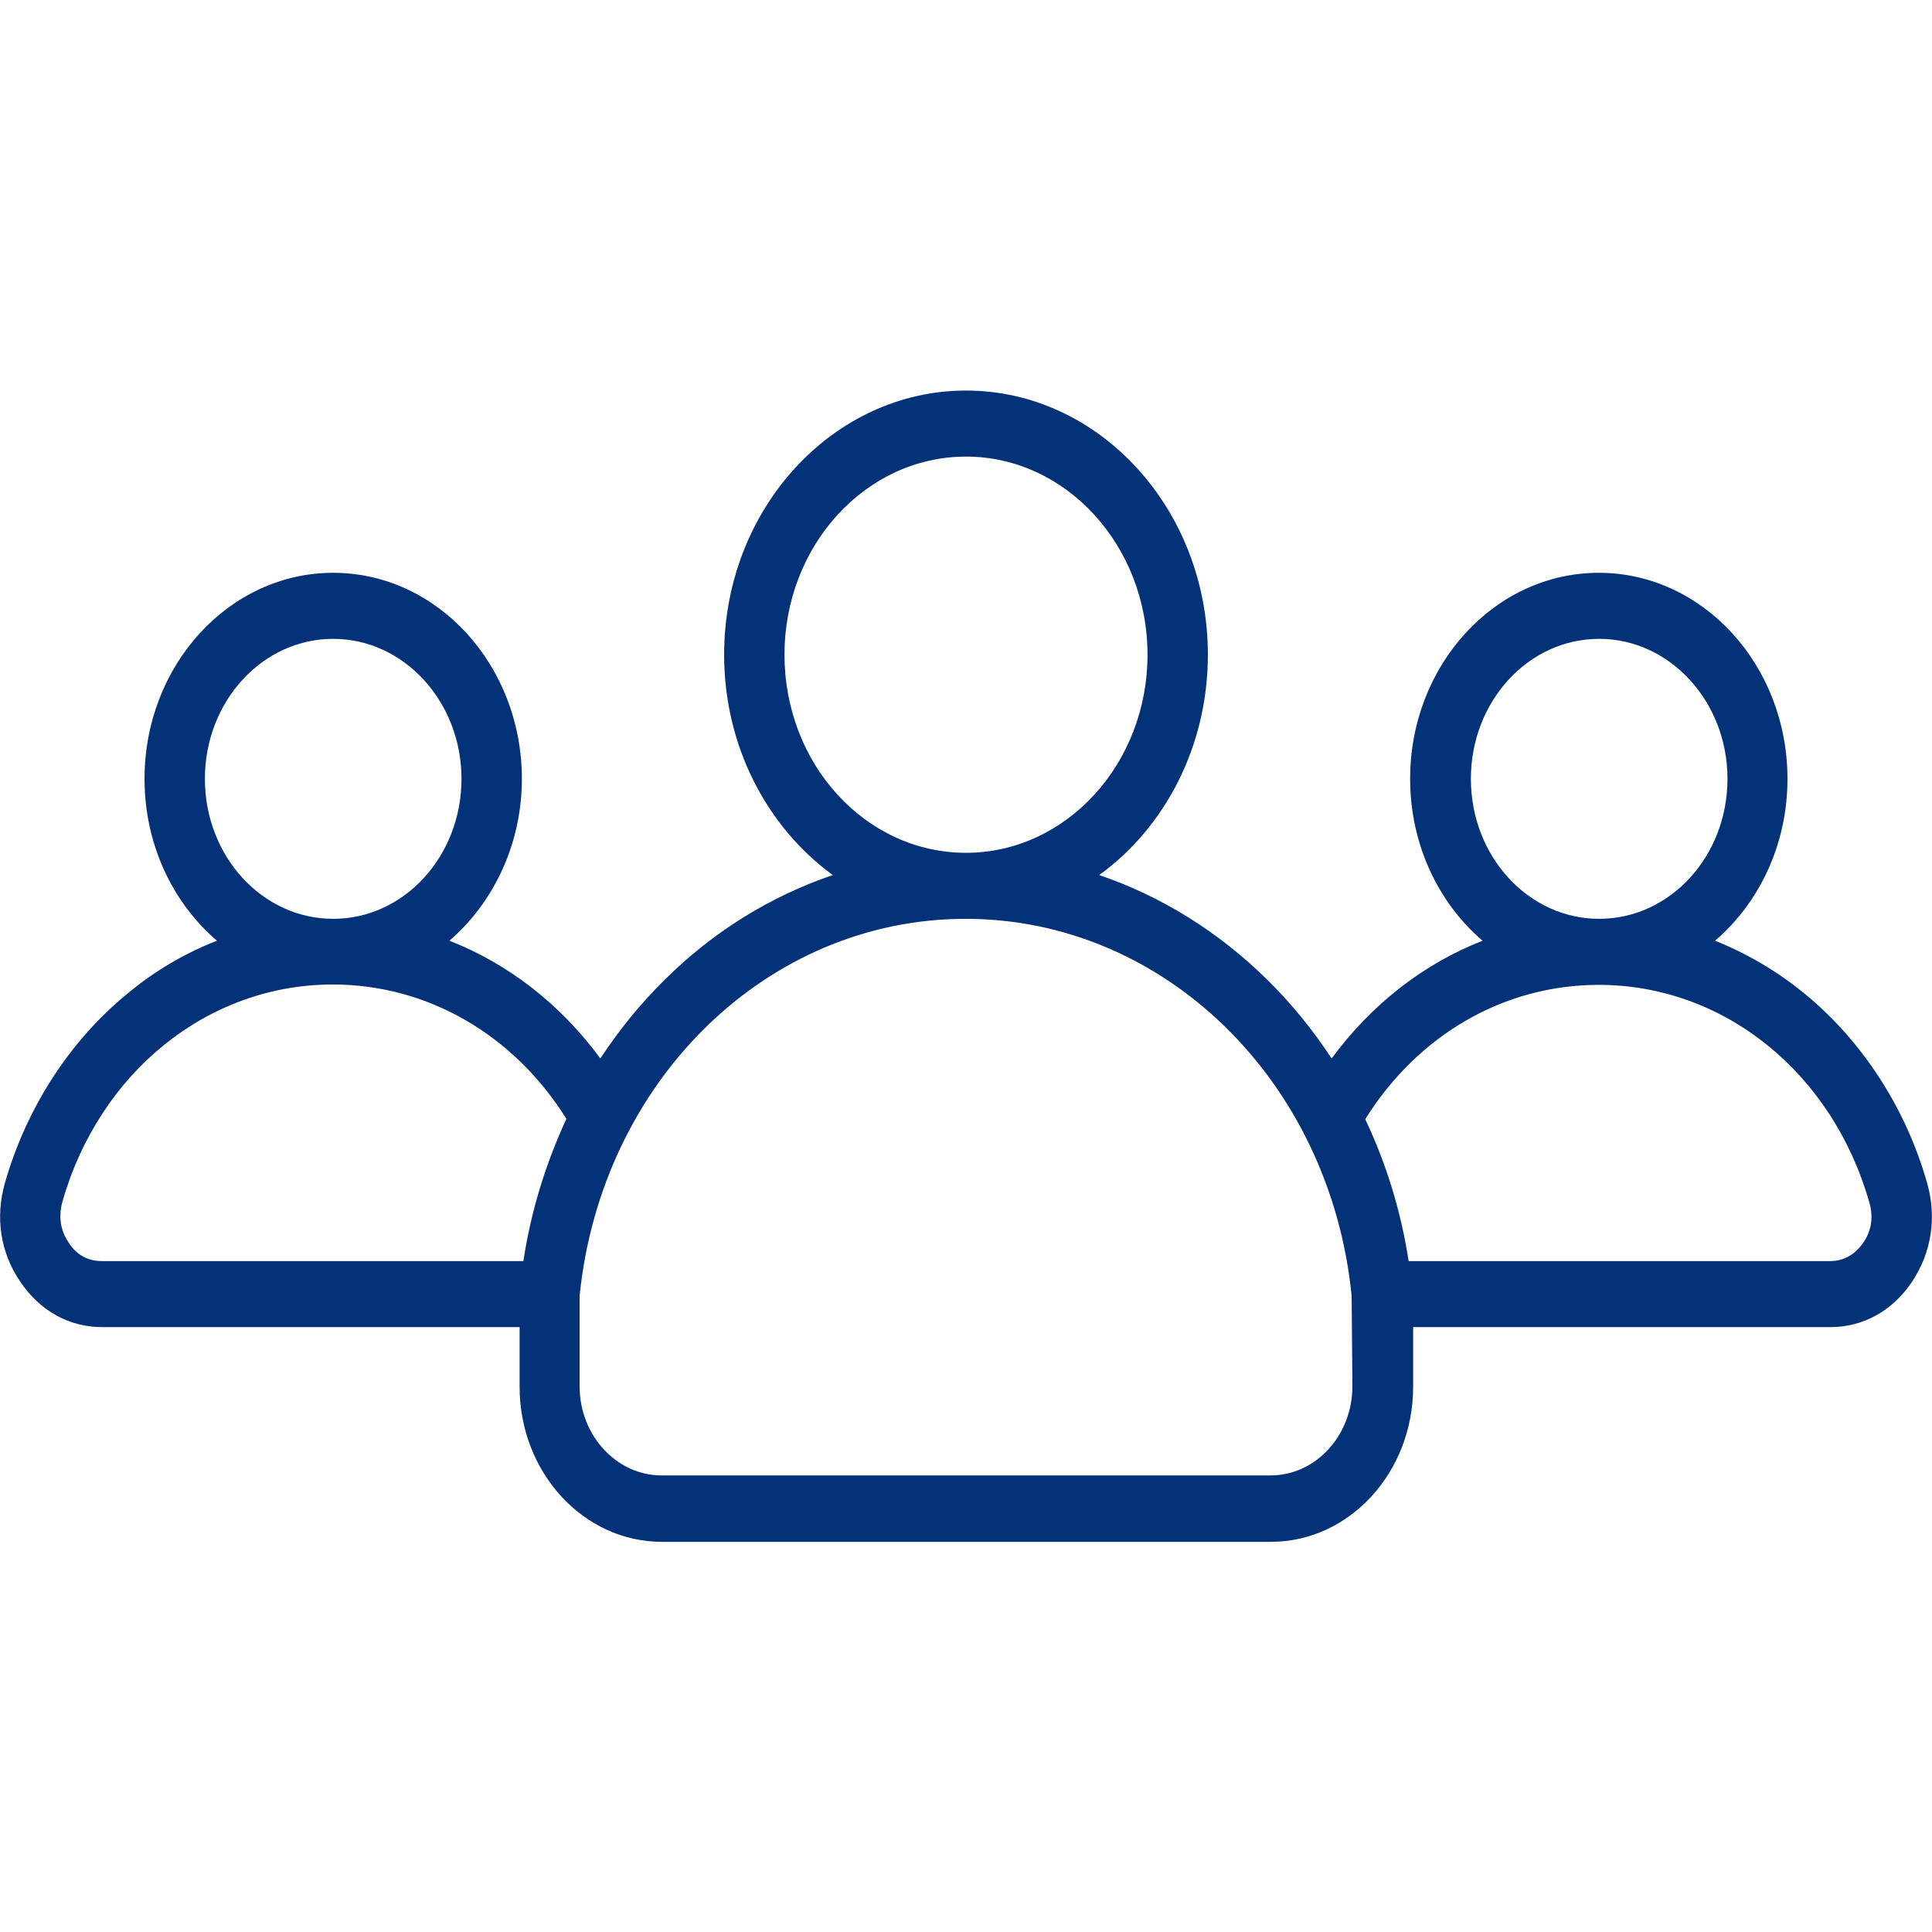 <?xml version="1.0" encoding="utf-8"?>
<!-- Generator: Adobe Illustrator 22.1.0, SVG Export Plug-In . SVG Version: 6.00 Build 0)  -->
<svg version="1.1" id="Layer_1" xmlns="http://www.w3.org/2000/svg" xmlns:xlink="http://www.w3.org/1999/xlink" x="0px" y="0px"
	 viewBox="0 0 512 512" style="enable-background:new 0 0 512 512;" xml:space="preserve">
<style type="text/css">
	.st0{fill:#043278;}
</style>
<path class="st0" d="M510.7,313.5c-5.6-19.8-17.2-37.7-32.5-50.2c-7.2-5.9-15.2-10.6-23.7-14c11.7-10,19.2-25.5,19.2-42.9
	c0-30.1-22.4-54.6-50-54.6c-27.6,0-50,24.5-50,54.6c0,17.4,7.5,32.9,19.2,42.9c-15.6,6.1-29.4,16.8-40,31.2
	c-5-7.6-10.7-14.6-17.1-20.9c-12.8-12.6-28-22.1-44.5-27.7c17.3-12.5,28.8-34,28.8-58.4c0-38.6-28.8-70-64.1-70s-64.1,31.4-64.1,70
	c0,24.4,11.5,45.8,28.8,58.4c-16.5,5.6-31.7,15-44.5,27.7c-6.4,6.3-12.1,13.3-17.1,20.9c-10.6-14.4-24.4-25.1-40-31.2
	c11.6-10,19.2-25.5,19.2-42.9c0-30.1-22.4-54.6-50-54.6c-27.6,0-50,24.5-50,54.6c0,17.4,7.5,32.9,19.2,42.9c-8.5,3.3-16.5,8-23.7,14
	c-15.3,12.5-26.8,30.3-32.5,50.2c-2.6,9.2-1.2,18.5,4.1,26.2c5.2,7.7,12.9,12,21.7,12h110.6v15.8c0,22.7,16.9,41.1,37.7,41.1h161.4
	c20.8,0,37.7-18.4,37.7-41.1v-15.8H485c8.8,0,16.5-4.3,21.7-12C511.9,331.9,513.3,322.6,510.7,313.5z M54.3,206.4
	c0-20.5,15.2-37.1,34-37.1c18.7,0,34,16.6,34,37.1c0,20.5-15.2,37.1-34,37.1C69.5,243.5,54.3,226.9,54.3,206.4z M138.7,334.2H27
	c-3.7,0-6.7-1.6-8.8-4.9c-2.2-3.2-2.7-6.8-1.7-10.7c9.8-34.5,38.6-57.7,71.7-57.7c25,0,47.9,13.2,61.9,35.6
	C144.6,308.4,140.7,321,138.7,334.2z M207.9,173.5c0-29,21.6-52.5,48.1-52.5c26.5,0,48.1,23.6,48.1,52.5c0,29-21.6,52.5-48.1,52.5
	H256C229.4,226,207.9,202.5,207.9,173.5z M358.4,367.4c0,13-9.7,23.6-21.7,23.6H175.3c-11.9,0-21.7-10.6-21.7-23.6v-24
	c5.8-57,49.7-99.9,102.3-99.9l0,0l0,0c52.6,0,96.6,42.9,102.3,99.9L358.4,367.4z M389.8,206.4c0-20.5,15.2-37.1,34-37.1
	c18.7,0,34,16.6,34,37.1c0,20.5-15.2,37.1-34,37.1C405,243.5,389.8,226.9,389.8,206.4z M493.8,329.3c-2.2,3.2-5.2,4.9-8.8,4.9H373.3
	c-2-13.1-5.9-25.8-11.5-37.6c14-22.4,36.8-35.6,61.9-35.6c33.1,0,61.9,23.2,71.7,57.7C496.5,322.5,496,326.1,493.8,329.3z"/>
</svg>
